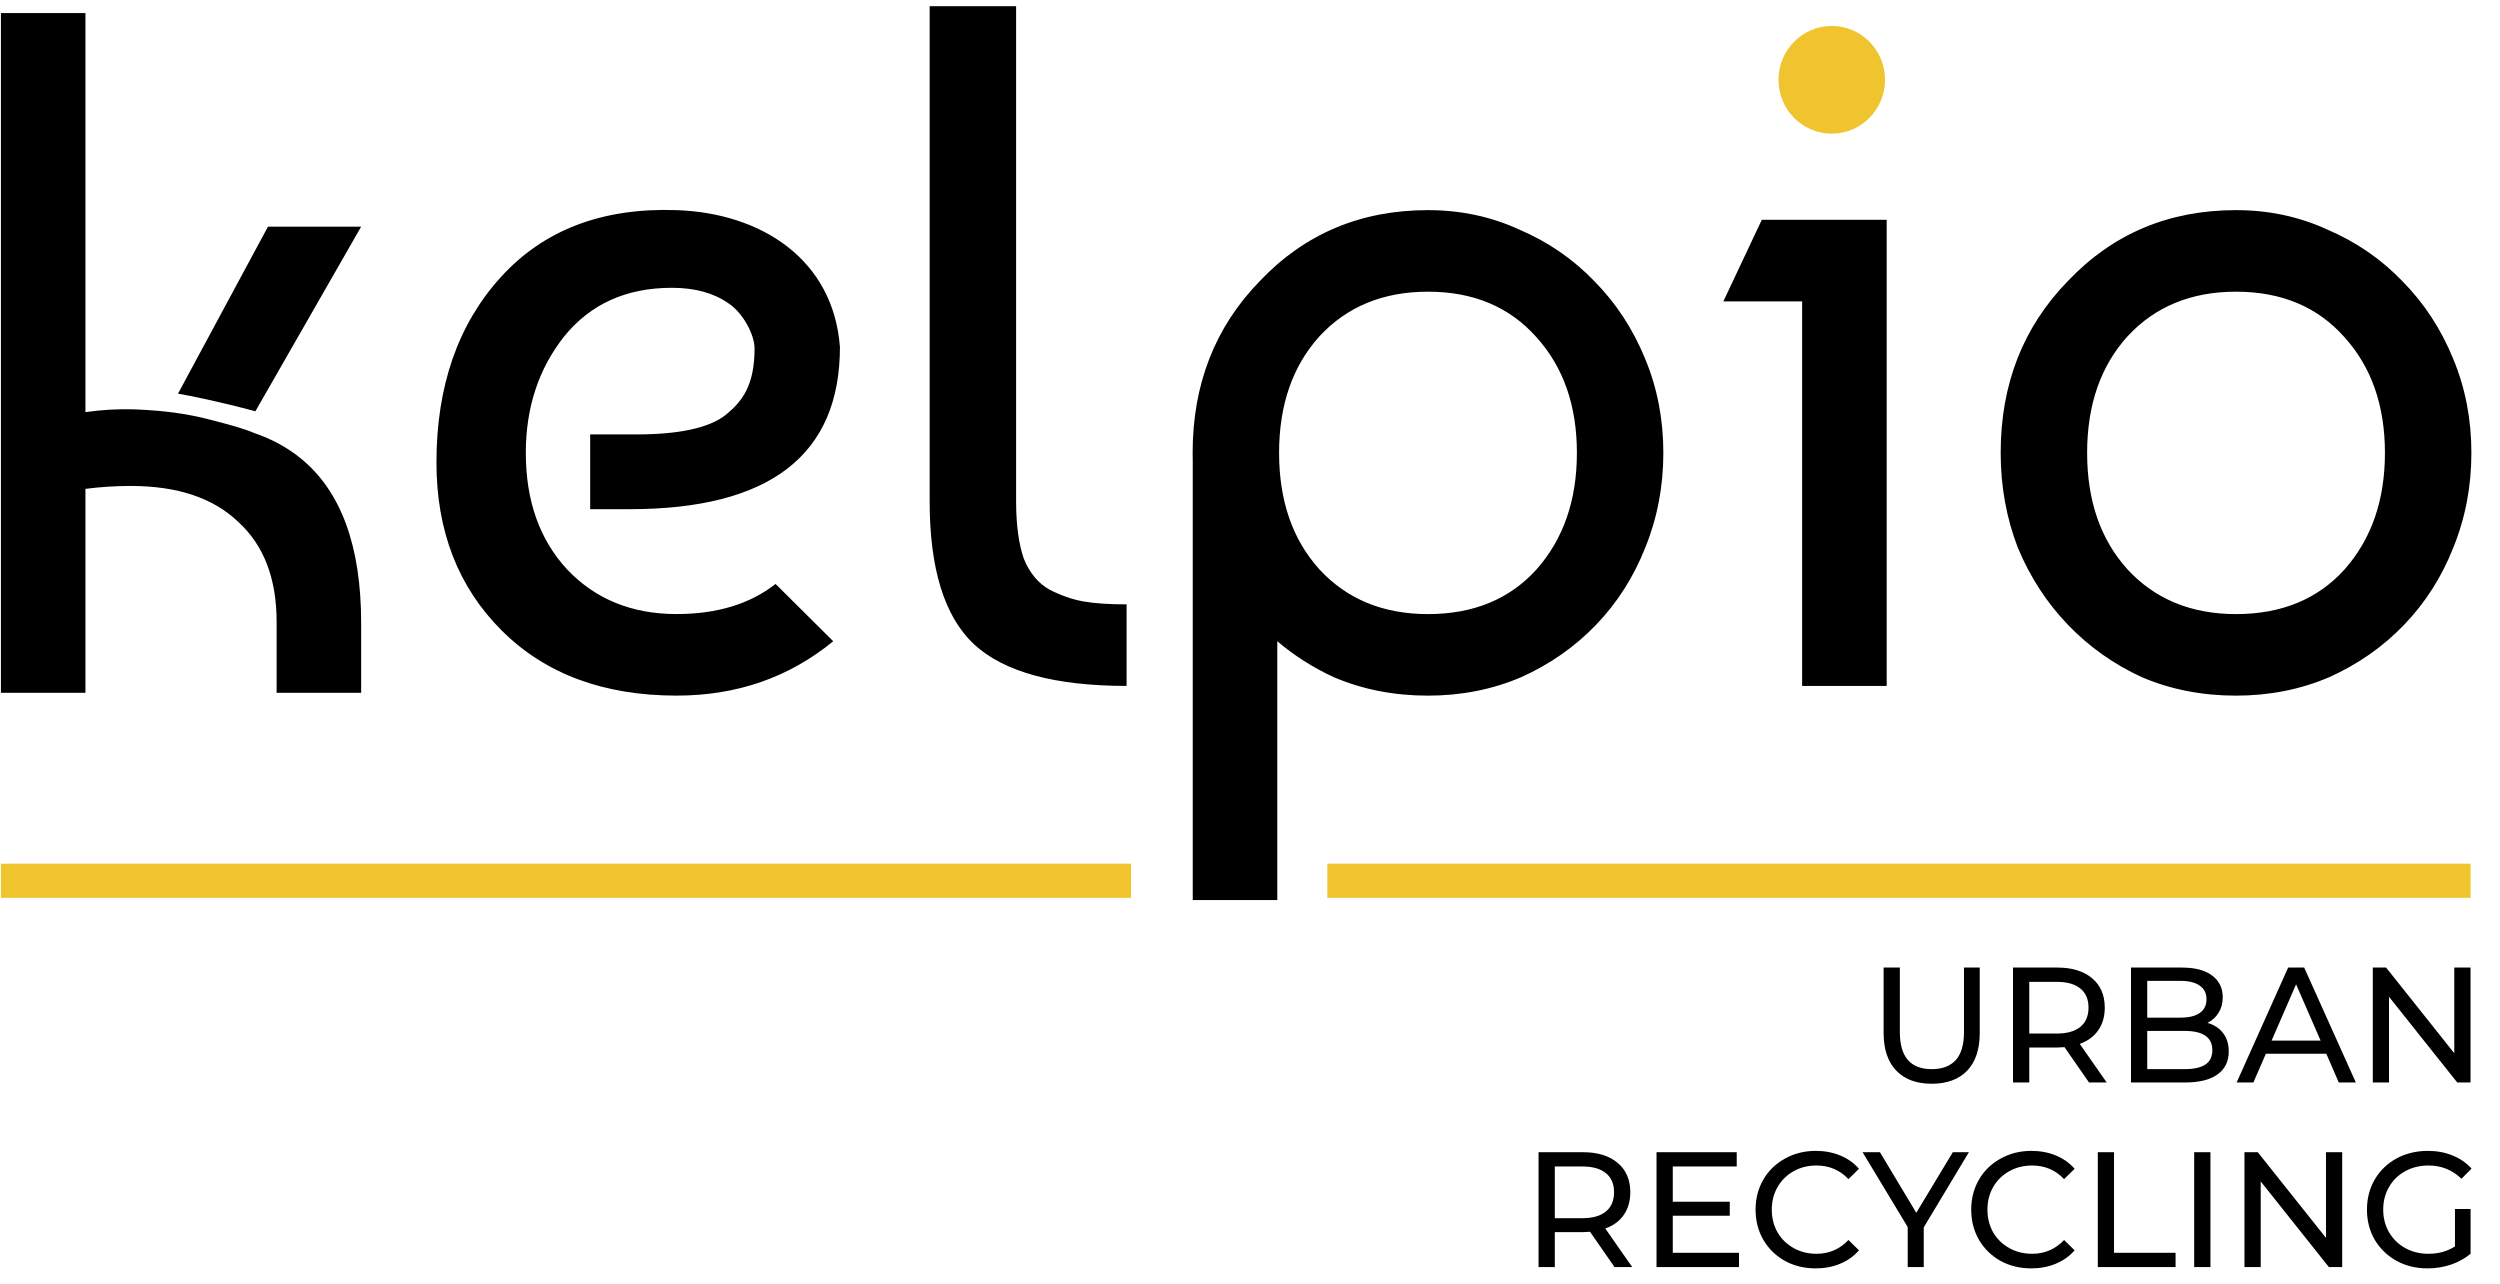 <svg width="74" height="38" viewBox="0 0 74 38" fill="none" xmlns="http://www.w3.org/2000/svg"><path fill-rule="evenodd" clip-rule="evenodd" d="M27.518 0.184V14.842C27.518 16.835 27.954 18.243 28.826 19.067C29.717 19.891 31.224 20.303 33.347 20.303V17.889C32.816 17.889 32.39 17.86 32.068 17.802C31.745 17.745 31.414 17.63 31.072 17.457C30.731 17.266 30.475 16.959 30.305 16.538C30.153 16.097 30.077 15.532 30.077 14.842V0.184H27.518ZM57.178 32.079C56.729 32.079 56.38 31.95 56.13 31.691C55.88 31.432 55.755 31.059 55.755 30.573V28.64H56.236V30.554C56.236 31.283 56.551 31.647 57.182 31.647C57.49 31.647 57.725 31.558 57.889 31.38C58.052 31.198 58.134 30.923 58.134 30.554V28.64H58.6V30.573C58.6 31.062 58.475 31.436 58.225 31.696C57.975 31.951 57.626 32.079 57.178 32.079ZM61.835 32.041L61.109 30.996C61.019 31.003 60.949 31.006 60.897 31.006H60.066V32.041H59.585V28.64H60.897C61.333 28.64 61.676 28.745 61.926 28.956C62.176 29.166 62.301 29.456 62.301 29.825C62.301 30.088 62.237 30.311 62.108 30.496C61.98 30.68 61.798 30.815 61.561 30.899L62.358 32.041H61.835ZM60.883 30.593C61.187 30.593 61.42 30.526 61.58 30.394C61.74 30.261 61.82 30.072 61.82 29.825C61.82 29.579 61.74 29.391 61.58 29.262C61.42 29.129 61.187 29.063 60.883 29.063H60.066V30.593H60.883ZM65.802 30.578C65.69 30.433 65.536 30.332 65.341 30.277C65.479 30.209 65.588 30.11 65.668 29.981C65.751 29.851 65.793 29.697 65.793 29.519C65.793 29.244 65.687 29.029 65.475 28.873C65.267 28.718 64.971 28.64 64.586 28.64H63.077V32.041H64.683C65.102 32.041 65.421 31.961 65.639 31.802C65.86 31.644 65.971 31.417 65.971 31.122C65.971 30.902 65.914 30.721 65.802 30.578ZM63.558 30.122V29.034H64.543C64.79 29.034 64.979 29.081 65.11 29.174C65.245 29.265 65.312 29.399 65.312 29.578C65.312 29.756 65.245 29.892 65.11 29.986C64.979 30.076 64.79 30.122 64.543 30.122H63.558ZM65.278 31.511C65.141 31.602 64.936 31.647 64.663 31.647H63.558V30.515H64.663C65.211 30.515 65.485 30.705 65.485 31.084C65.485 31.278 65.416 31.42 65.278 31.511ZM67.07 31.19L66.7 32.041H66.205L67.729 28.64H68.204L69.733 32.041H69.228L68.858 31.19H67.07ZM68.69 30.802L67.964 29.136L67.239 30.802H68.69ZM73.128 32.041V28.64H72.647V31.176L70.629 28.64H70.235V32.041H70.715V29.505L72.734 32.041H73.128ZM53.743 37.544C53.407 37.544 53.102 37.47 52.83 37.321C52.561 37.169 52.349 36.962 52.195 36.699C52.042 36.434 51.965 36.136 51.965 35.805C51.965 35.475 52.042 35.179 52.195 34.916C52.349 34.651 52.562 34.444 52.835 34.295C53.107 34.142 53.411 34.066 53.748 34.066C54.011 34.066 54.251 34.112 54.469 34.202C54.687 34.29 54.872 34.421 55.026 34.596L54.714 34.902C54.461 34.633 54.145 34.499 53.767 34.499C53.517 34.499 53.291 34.555 53.089 34.669C52.888 34.782 52.729 34.939 52.614 35.14C52.501 35.337 52.445 35.559 52.445 35.805C52.445 36.051 52.501 36.275 52.614 36.476C52.729 36.673 52.888 36.829 53.089 36.942C53.291 37.055 53.517 37.112 53.767 37.112C54.142 37.112 54.457 36.976 54.714 36.704L55.026 37.01C54.872 37.185 54.685 37.318 54.464 37.408C54.246 37.499 54.006 37.544 53.743 37.544ZM47.065 36.461L47.791 37.506H48.314L47.517 36.364C47.754 36.28 47.936 36.145 48.064 35.961C48.193 35.776 48.257 35.553 48.257 35.29C48.257 34.921 48.132 34.631 47.882 34.421C47.632 34.21 47.289 34.105 46.853 34.105H45.541V37.506H46.022V36.471H46.853C46.905 36.471 46.975 36.468 47.065 36.461ZM47.536 35.859C47.376 35.992 47.143 36.058 46.839 36.058H46.022V34.528H46.839C47.143 34.528 47.376 34.594 47.536 34.727C47.696 34.856 47.776 35.044 47.776 35.29C47.776 35.537 47.696 35.726 47.536 35.859ZM51.474 37.506V37.083H49.514V35.985H51.201V35.572H49.514V34.528H51.407V34.105H49.033V37.506H51.474ZM56.943 37.506V36.33L58.279 34.105H57.804L56.722 35.898L55.646 34.105H55.132L56.468 36.32V37.506H56.943ZM60.126 37.544C59.789 37.544 59.485 37.47 59.213 37.321C58.944 37.169 58.732 36.962 58.578 36.699C58.425 36.434 58.348 36.136 58.348 35.805C58.348 35.475 58.425 35.179 58.578 34.916C58.732 34.651 58.945 34.444 59.218 34.295C59.49 34.142 59.794 34.066 60.131 34.066C60.393 34.066 60.634 34.112 60.852 34.202C61.069 34.29 61.255 34.421 61.409 34.596L61.097 34.902C60.844 34.633 60.528 34.499 60.15 34.499C59.9 34.499 59.674 34.555 59.472 34.669C59.27 34.782 59.112 34.939 58.996 35.14C58.884 35.337 58.828 35.559 58.828 35.805C58.828 36.051 58.884 36.275 58.996 36.476C59.112 36.673 59.27 36.829 59.472 36.942C59.674 37.055 59.9 37.112 60.15 37.112C60.525 37.112 60.84 36.976 61.097 36.704L61.409 37.01C61.255 37.185 61.068 37.318 60.847 37.408C60.629 37.499 60.389 37.544 60.126 37.544ZM62.575 34.105H62.095V37.506H64.397V37.083H62.575V34.105ZM64.948 34.105H65.429V37.506H64.948V34.105ZM69.329 37.506V34.105H68.849V36.641L66.83 34.105H66.436V37.506H66.917V34.97L68.935 37.506H69.329ZM72.667 35.786H73.129V37.112C72.962 37.251 72.768 37.358 72.547 37.433C72.326 37.507 72.095 37.544 71.855 37.544C71.515 37.544 71.209 37.47 70.937 37.321C70.665 37.169 70.45 36.962 70.293 36.699C70.139 36.434 70.062 36.136 70.062 35.805C70.062 35.475 70.139 35.177 70.293 34.911C70.45 34.646 70.665 34.439 70.937 34.29C71.213 34.141 71.522 34.066 71.865 34.066C72.134 34.066 72.377 34.112 72.595 34.202C72.816 34.29 73.004 34.419 73.157 34.591L72.859 34.892C72.59 34.63 72.265 34.499 71.884 34.499C71.627 34.499 71.397 34.555 71.192 34.669C70.99 34.779 70.831 34.934 70.716 35.135C70.6 35.333 70.543 35.556 70.543 35.805C70.543 36.051 70.6 36.275 70.716 36.476C70.831 36.673 70.99 36.829 71.192 36.942C71.397 37.055 71.626 37.112 71.879 37.112C72.18 37.112 72.443 37.039 72.667 36.894V35.786ZM42.269 6.22C40.278 6.22 38.619 6.919 37.292 8.318C35.965 9.678 35.302 11.374 35.302 13.405C35.302 13.487 35.303 13.568 35.305 13.649V26.641H37.808V18.98C38.31 19.407 38.867 19.762 39.482 20.045C40.335 20.409 41.264 20.591 42.269 20.591C43.254 20.591 44.174 20.409 45.027 20.045C45.88 19.662 46.619 19.144 47.245 18.493C47.87 17.841 48.354 17.084 48.695 16.222C49.055 15.341 49.235 14.402 49.235 13.405C49.235 12.409 49.055 11.48 48.695 10.617C48.335 9.736 47.832 8.97 47.188 8.318C46.562 7.667 45.823 7.159 44.97 6.795C44.136 6.411 43.235 6.22 42.269 6.22ZM39.055 9.956C39.87 9.075 40.941 8.634 42.269 8.634C43.614 8.634 44.685 9.084 45.482 9.985C46.278 10.867 46.676 12.007 46.676 13.405C46.676 14.804 46.278 15.954 45.482 16.854C44.685 17.736 43.614 18.177 42.269 18.177C40.941 18.177 39.87 17.736 39.055 16.854C38.259 15.973 37.861 14.823 37.861 13.405C37.861 11.987 38.259 10.838 39.055 9.956ZM6.266 12.434C5.475 12.223 4.759 12.159 4.274 12.131C4.168 12.124 4.062 12.119 3.956 12.116C3.481 12.103 3.005 12.13 2.529 12.199V0.386H0.027V20.506H2.529V14.47C2.984 14.412 3.43 14.384 3.866 14.384C5.25 14.384 6.311 14.738 7.051 15.447C7.809 16.137 8.188 17.124 8.188 18.407V20.506H10.69V18.436C10.69 16.157 10.092 14.533 8.895 13.562C8.504 13.245 8.049 12.997 7.53 12.82C7.221 12.686 6.828 12.582 6.41 12.472L6.41 12.472L6.266 12.434ZM24.862 10.272C24.666 7.673 22.535 6.307 20.028 6.22C17.829 6.143 16.095 6.804 14.824 8.203C13.554 9.602 12.919 11.431 12.919 13.692C12.919 15.723 13.564 17.381 14.853 18.665C16.142 19.949 17.867 20.59 20.028 20.59C21.81 20.59 23.355 20.054 24.663 18.981L22.957 17.285C22.199 17.879 21.222 18.176 20.028 18.176C18.701 18.176 17.621 17.735 16.786 16.854C15.971 15.973 15.564 14.823 15.564 13.405C15.564 12.064 15.943 10.914 16.701 9.956C17.478 8.998 18.54 8.519 19.886 8.519C20.568 8.519 21.128 8.672 21.564 8.979C22 9.266 22.335 9.915 22.335 10.312C22.335 11.412 21.971 11.882 21.478 12.284C20.985 12.667 20.104 12.859 18.834 12.859H17.469V15.072H18.635C22.786 15.072 24.862 13.472 24.862 10.272ZM61.21 8.318C62.537 6.919 64.196 6.22 66.187 6.22C67.153 6.22 68.054 6.411 68.888 6.795C69.741 7.159 70.48 7.667 71.106 8.318C71.751 8.97 72.253 9.736 72.613 10.617C72.973 11.48 73.153 12.409 73.153 13.405C73.153 14.402 72.973 15.341 72.613 16.222C72.272 17.084 71.788 17.841 71.163 18.493C70.537 19.144 69.798 19.662 68.945 20.045C68.092 20.409 67.172 20.591 66.187 20.591C65.182 20.591 64.253 20.409 63.4 20.045C62.566 19.662 61.836 19.144 61.21 18.493C60.585 17.841 60.092 17.084 59.732 16.222C59.391 15.341 59.22 14.402 59.22 13.405C59.22 11.374 59.883 9.678 61.21 8.318ZM66.187 8.634C64.86 8.634 63.789 9.075 62.974 9.956C62.177 10.838 61.779 11.987 61.779 13.405C61.779 14.823 62.177 15.973 62.974 16.854C63.789 17.736 64.86 18.177 66.187 18.177C67.533 18.177 68.604 17.736 69.4 16.854C70.196 15.954 70.594 14.804 70.594 13.405C70.594 12.007 70.196 10.867 69.4 9.985C68.604 9.084 67.533 8.634 66.187 8.634ZM55.846 20.303H53.343V8.922H51.011L52.149 6.507H55.846V20.303Z" fill="black"></path> <path fill-rule="evenodd" clip-rule="evenodd" d="M55.797 2.362C55.797 3.242 55.091 3.956 54.22 3.956C53.349 3.956 52.643 3.242 52.643 2.362C52.643 1.482 53.349 0.768 54.22 0.768C55.091 0.768 55.797 1.482 55.797 2.362ZM0.027 26.576V25.564H33.479V26.576L0.027 26.576ZM39.289 25.564V26.576L73.13 26.576V25.564H39.289Z" fill="#F0C42E"></path> <path fill-rule="evenodd" clip-rule="evenodd" d="M7.932 6.709H10.69L7.559 12.175C6.538 11.896 5.607 11.71 5.269 11.652L7.932 6.709Z" fill="black"></path></svg>
